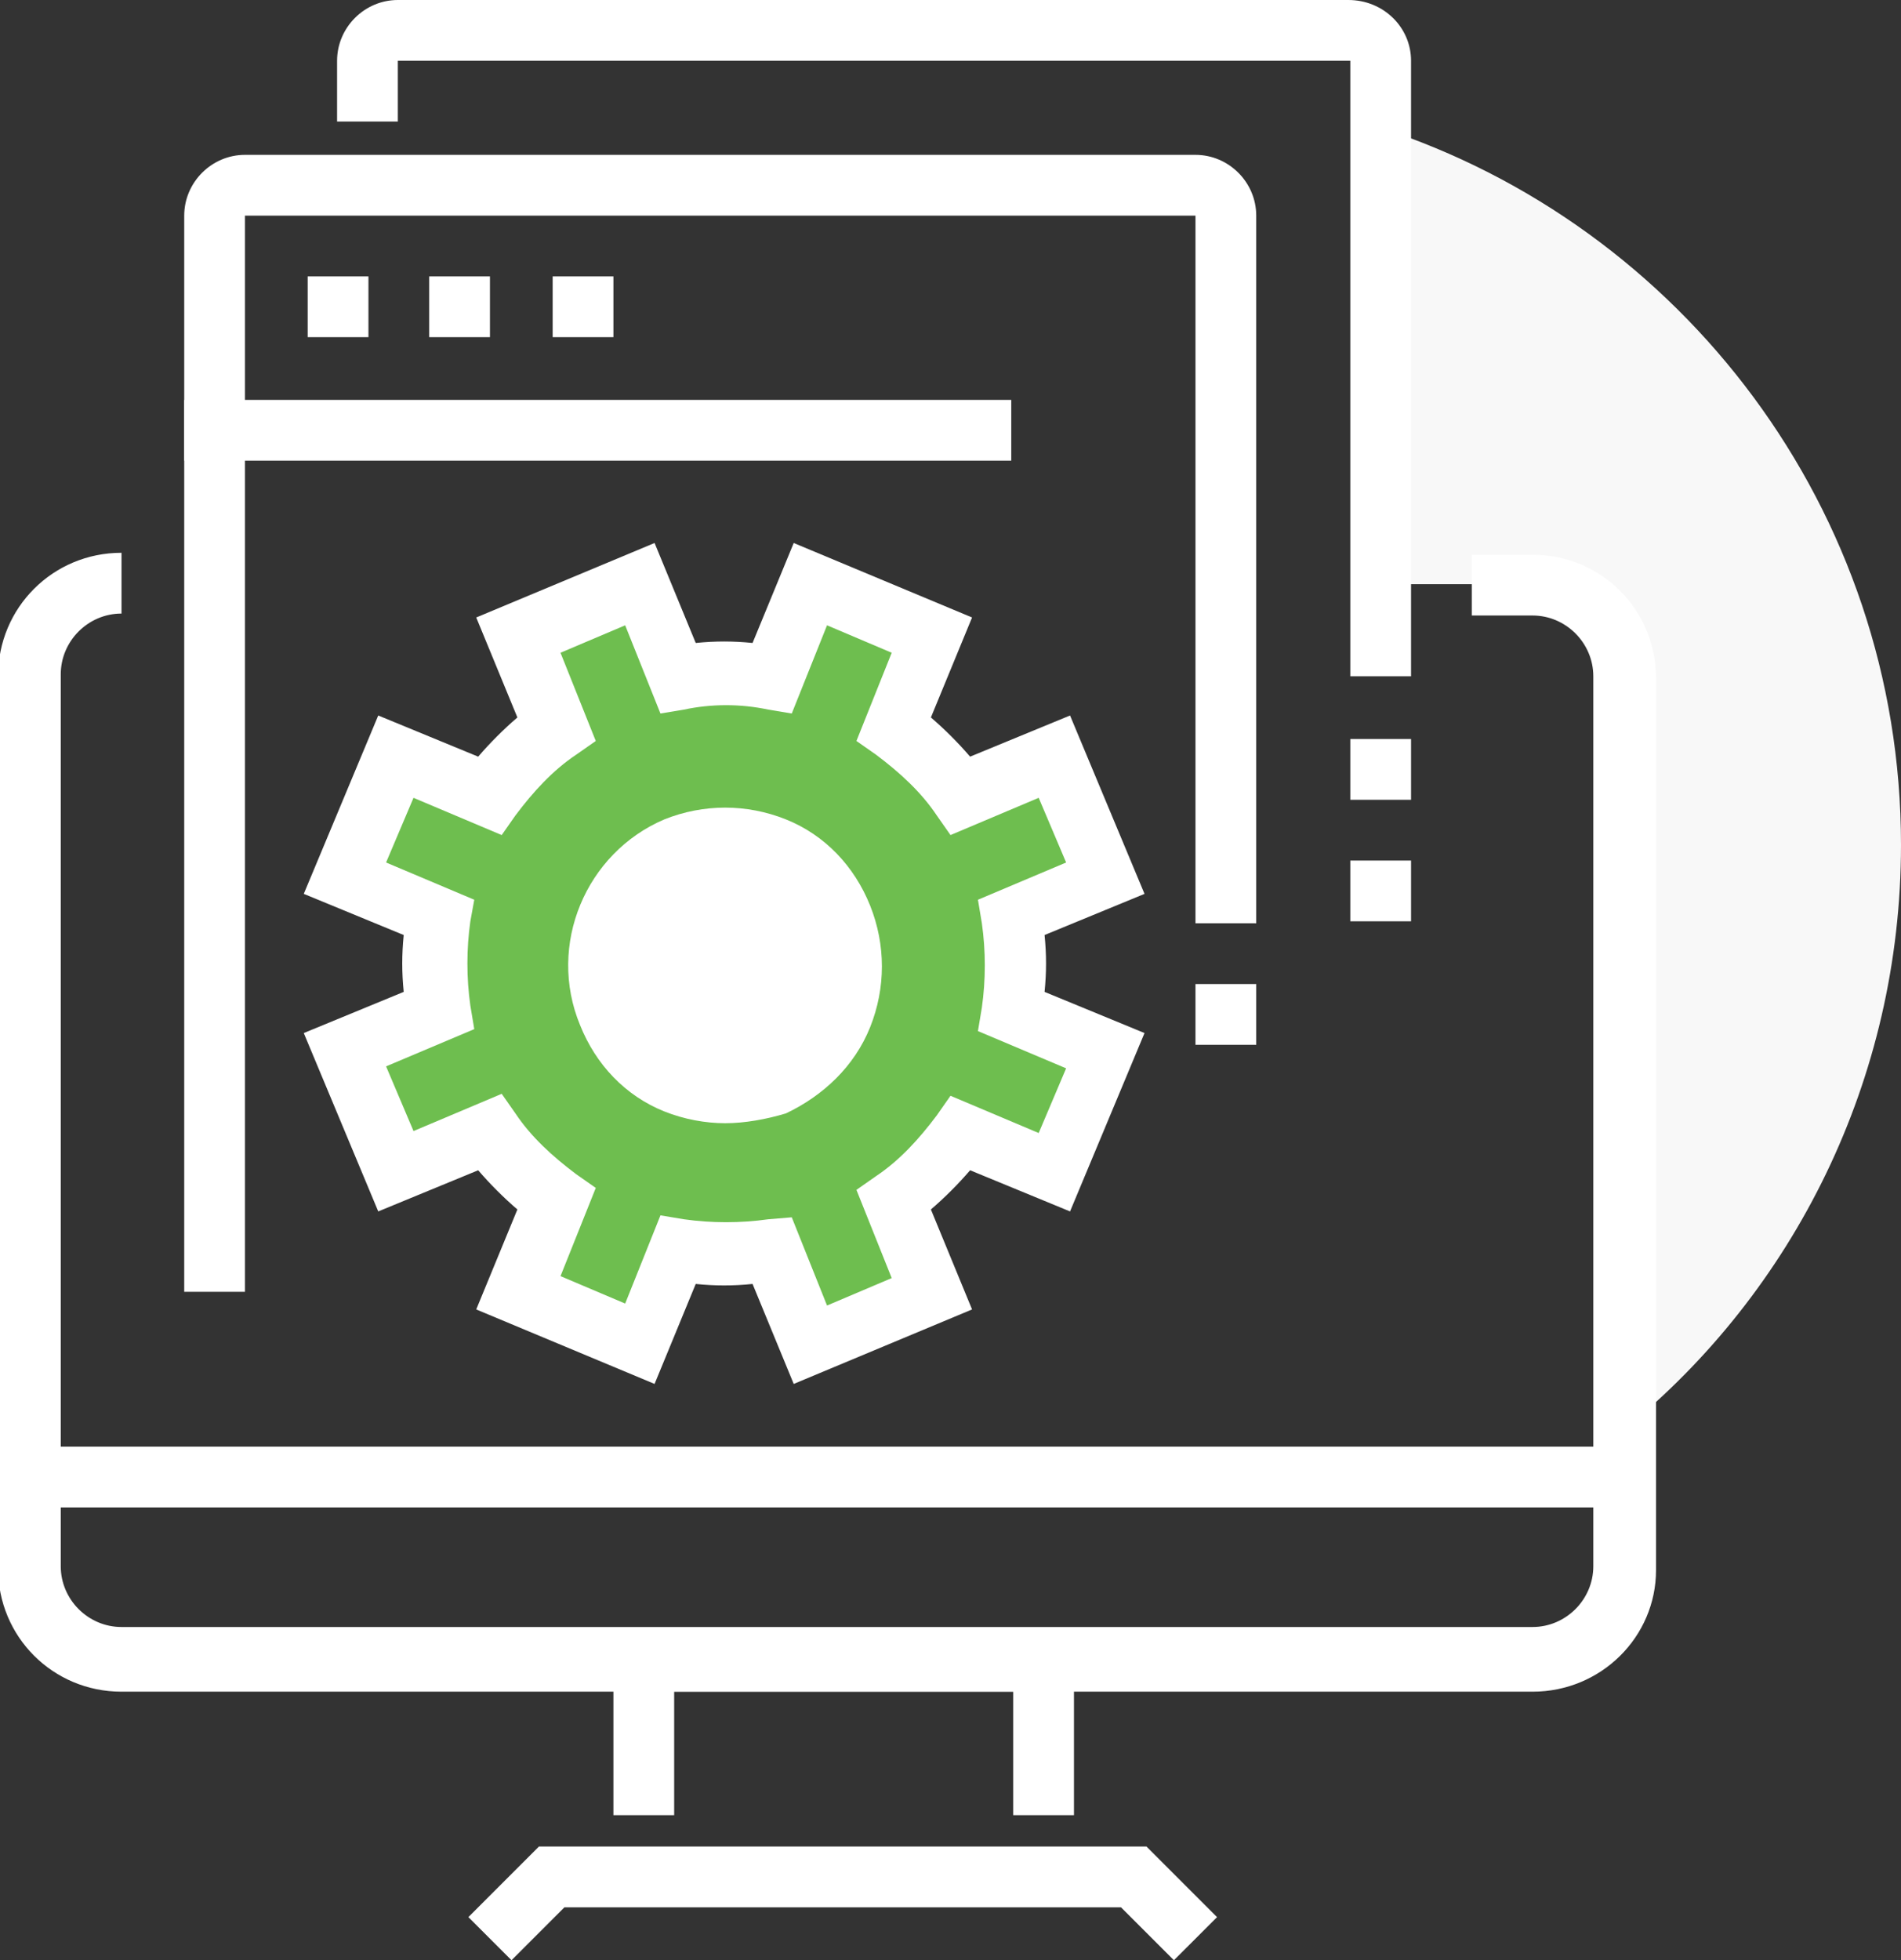 <?xml version="1.0" encoding="utf-8"?>
<!-- Generator: Adobe Illustrator 24.3.0, SVG Export Plug-In . SVG Version: 6.00 Build 0)  -->
<svg version="1.1" id="Layer_1" xmlns="http://www.w3.org/2000/svg" xmlns:xlink="http://www.w3.org/1999/xlink" x="0px" y="0px"
	 width="97px" height="100px" viewBox="0 0 97 100" enable-background="new 0 0 97 100" xml:space="preserve">
<rect x="0" y="0" width="97" height="100" fill="#333333" stroke="none"/>
<g>
	<defs>
		<rect id="SVGID_1_" width="97" height="100"/>
	</defs>
	<clipPath id="SVGID_2_">
		<use xlink:href="#SVGID_1_"  overflow="visible"/>
	</clipPath>
	<g id="icons" clip-path="url(#SVGID_2_)">
		<path id="Vector" fill="#F8F8F8" d="M70.4,6.5v23.3h7.8c2.6,0,4.7,2.1,4.7,4.7v38.4c8.6-7,14.1-17.8,14.1-29.8
			C97,26,85.8,11.5,70.4,6.5z"/>
		<path id="Vector_2" fill="#FFFFFF" d="M78.2,86.3h-72c-3.5,0-6.3-2.8-6.3-6.3V34.5c0-3.5,2.8-6.3,6.3-6.3v3.1
			c-1.7,0-3.1,1.4-3.1,3.1v45.5c0,1.7,1.4,3.1,3.1,3.1h72c1.7,0,3.1-1.4,3.1-3.1V34.5c0-1.7-1.4-3.1-3.1-3.1h-3.1v-3.1h3.1
			c3.5,0,6.3,2.8,6.3,6.3v45.5C84.5,83.5,81.7,86.3,78.2,86.3z"/>
		<path id="Vector_3" fill="#FFFFFF" d="M72,34.5h-3.1V3.1H20.3v3.1h-3.1V3.1c0-1.7,1.4-3.1,3.1-3.1h48.5C70.6,0,72,1.4,72,3.1V34.5
			z"/>
		<path id="Vector_4" fill="#FFFFFF" d="M59.9,100l-2.7-2.7H28.8l-2.7,2.7l-2.2-2.2l3.6-3.6h31l3.6,3.6L59.9,100z"/>
		<path id="Vector_5" fill="#FFFFFF" d="M54.8,92.6h-3.1v-6.3H34.4v6.3h-3.1v-9.4h23.5V92.6z"/>
		<path id="Vector_6" fill="#FFFFFF" d="M82.9,73.8H1.6v3.1h81.4V73.8z"/>
		<path id="Vector_7" fill="#FFFFFF" d="M12.5,65.9H9.4V11c0-1.7,1.4-3.1,3.1-3.1H61c1.7,0,3.1,1.4,3.1,3.1v36.1H61V11H12.5V65.9z"
			/>
		<path id="Vector_8" fill="#FFFFFF" d="M51.6,20.4H9.4v3.1h42.2V20.4z"/>
		<path id="Vector_9" fill="#FFFFFF" d="M18.8,14.1h-3.1v3.1h3.1V14.1z"/>
		<path id="Vector_10" fill="#FFFFFF" d="M25,14.1h-3.1v3.1H25V14.1z"/>
		<path id="Vector_11" fill="#FFFFFF" d="M31.3,14.1h-3.1v3.1h3.1V14.1z"/>
		<path id="Vector_12" fill="#FFFFFF" d="M64.1,50.2H61v3.1h3.1V50.2z"/>
		<path id="Vector_13" fill="#FFFFFF" d="M72,43.9h-3.1v3.1H72V43.9z"/>
		<path id="Vector_14" fill="#FFFFFF" d="M72,37.7h-3.1v3.1H72V37.7z"/>
		<path id="Vector_15" fill="#6EBE4F" d="M56.3,44.8l-2.6-6.2l-4.8,2c-1-1.3-2.1-2.5-3.4-3.4l2-4.8l-6.2-2.6l-2,4.8
			c-1.6-0.3-3.2-0.3-4.8,0l-2-4.8l-6.2,2.6l2,4.8c-1.3,1-2.5,2.1-3.4,3.4l-4.8-2l-2.6,6.2l4.8,2c-0.3,1.6-0.3,3.2,0,4.9l-4.8,2
			l2.6,6.2l4.8-2c1,1.3,2.1,2.5,3.4,3.4l-2,4.8l6.2,2.6l2-4.8c1.6,0.3,3.2,0.3,4.8,0l2,4.8l6.2-2.6l-2-4.8c1.3-1,2.5-2.1,3.4-3.4
			l4.8,2l2.6-6.2l-4.8-2c0.3-1.6,0.3-3.2,0-4.9L56.3,44.8z"/>
		<path id="Vector_16" fill="#FFFFFF" d="M33.4,70.6l-9.1-3.8l2.1-5.1c-0.7-0.6-1.4-1.3-2-2l-5.1,2.1l-3.8-9.1l5.1-2.1
			c-0.1-1-0.1-1.9,0-2.9l-5.1-2.1l3.8-9.1l5.1,2.1c0.6-0.7,1.3-1.4,2-2l-2.1-5.1l9.1-3.8l2.1,5.1c1-0.1,1.9-0.1,2.9,0l2.1-5.1
			l9.1,3.8l-2.1,5.1c0.7,0.6,1.4,1.3,2,2l5.1-2.1l3.8,9.1l-5.1,2.1c0.1,1,0.1,1.9,0,2.9l5.1,2.1l-3.8,9.1l-5.1-2.1
			c-0.6,0.7-1.3,1.4-2,2l2.1,5.1l-9.1,3.8l-2.1-5.1c-1,0.1-1.9,0.1-2.9,0L33.4,70.6L33.4,70.6z M40.4,62.1l1.8,4.5l3.3-1.4l-1.8-4.5
			l1-0.7c1.2-0.8,2.2-1.9,3.1-3.1l0.7-1l4.5,1.9l1.4-3.3l-4.5-1.9l0.2-1.2c0.2-1.4,0.2-2.9,0-4.3l-0.2-1.2l4.5-1.9l-1.4-3.3
			l-4.5,1.9l-0.7-1c-0.8-1.2-1.9-2.2-3.1-3.1l-1-0.7l1.8-4.5l-3.3-1.4l-1.8,4.5l-1.2-0.2c-1.4-0.3-2.9-0.3-4.3,0l-1.2,0.2l-1.8-4.5
			l-3.3,1.4l1.8,4.5l-1,0.7c-1.2,0.8-2.2,1.9-3.1,3.1l-0.7,1l-4.5-1.9L19.7,44l4.5,1.9L24,47c-0.2,1.4-0.2,2.9,0,4.3l0.2,1.2
			l-4.5,1.9l1.4,3.3l4.5-1.9l0.7,1c0.8,1.2,1.9,2.2,3.1,3.1l1,0.7l-1.8,4.5l3.3,1.4l1.8-4.5l1.2,0.2c1.4,0.2,2.9,0.2,4.3,0
			L40.4,62.1L40.4,62.1z"/>
		<path id="Vector_17" fill="#FFFFFF" d="M43,46.7c1.4,3.3-0.2,7.1-3.5,8.5c-3.3,1.4-7.1-0.2-8.5-3.5c-1.4-3.3,0.2-7.1,3.5-8.5
			C37.8,41.8,41.6,43.4,43,46.7z"/>
		<path id="Vector_18" fill="#FFFFFF" d="M37,57.3c-1,0-2.1-0.2-3.1-0.6c-2-0.8-3.5-2.4-4.3-4.4c-1.7-4.1,0.3-8.8,4.3-10.5
			c2-0.8,4.2-0.8,6.2,0c2,0.8,3.5,2.4,4.3,4.4c0.8,2,0.8,4.2,0,6.2c-0.8,2-2.4,3.5-4.3,4.4C39.1,57.1,38,57.3,37,57.3L37,57.3z
			 M37,44.3c-0.6,0-1.3,0.1-1.9,0.4c-2.5,1-3.7,3.9-2.7,6.4c0.5,1.2,1.4,2.2,2.7,2.7c1.2,0.5,2.6,0.5,3.8,0c1.2-0.5,2.2-1.4,2.7-2.7
			c0.5-1.2,0.5-2.6,0-3.8c-0.5-1.2-1.4-2.2-2.7-2.7C38.3,44.4,37.6,44.3,37,44.3z"/>
	</g>
</g>
</svg>

